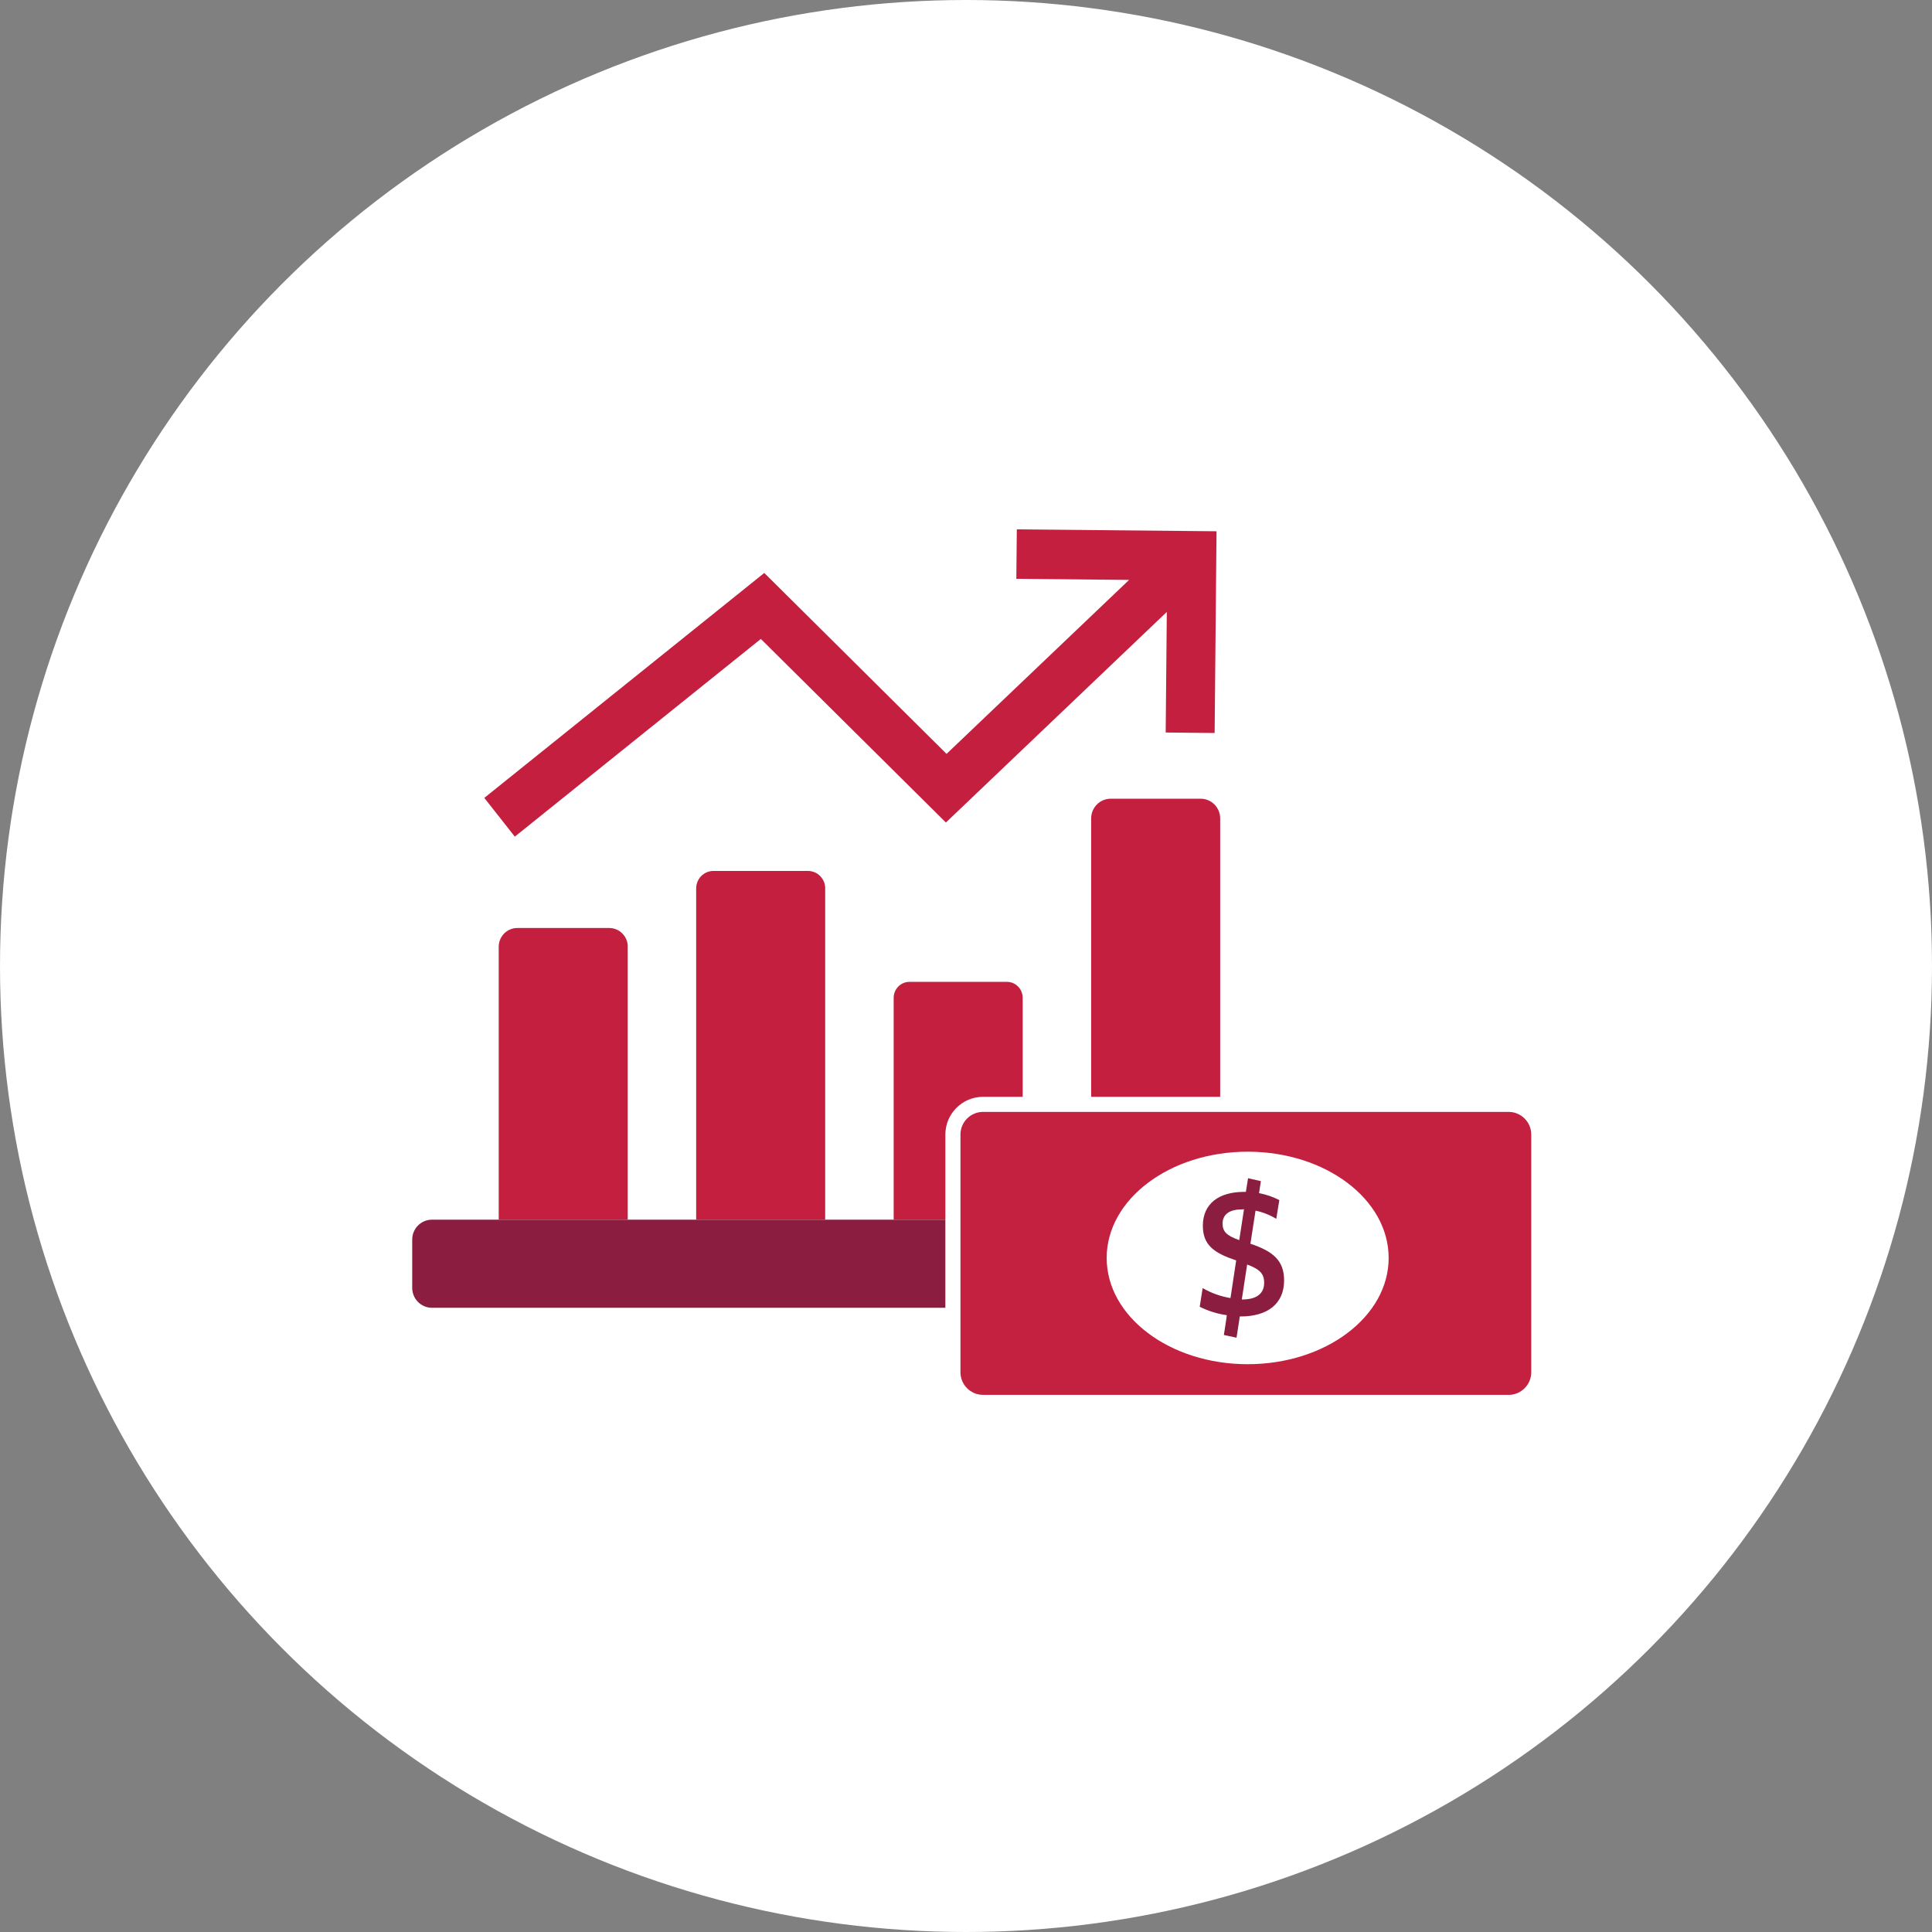 <svg xmlns="http://www.w3.org/2000/svg" width="256" height="256" viewBox="0 0 256 256">
  <rect x="0" y="0" width="256" height="256" fill="#808080" stroke="none"/>
  <g fill="none" fill-rule="evenodd">
    <circle cx="128" cy="128" r="128" fill="#FFF"/>
    <g transform="translate(54 70)">
      <g fill-rule="nonzero">
        <polygon fill="#C41F3E" points="80.733 .144 80.669 6.697 95.611 6.841 71.423 29.892 47.271 5.919 10.173 35.725 14.215 40.859 46.815 14.662 71.338 38.987 100.609 11.083 100.459 27.062 106.946 27.127 107.196 .396"/>
        <path fill="#8B1D41" d="M116.527,103.287 L3.236,103.287 C1.789,103.287 0.62,102.106 0.62,100.644 L0.62,94.256 C0.62,92.794 1.789,91.613 3.236,91.613 L116.52,91.613 C117.967,91.613 119.136,92.794 119.136,94.256 L119.136,100.644 C119.143,102.098 117.967,103.287 116.527,103.287 Z"/>
        <path fill="#C41F3E" d="M29.185 55.449C29.185 54.081 28.087 52.965 26.726 52.965L14.543 52.965C13.188 52.965 12.083 54.074 12.083 55.449L12.083 91.606 29.178 91.606 29.178 55.449 29.185 55.449zM55.348 47.722C55.348 46.44 54.321 45.403 53.052 45.403L40.541 45.403C39.272 45.403 38.246 46.44 38.246 47.722L38.246 91.606 55.341 91.606 55.341 47.722 55.348 47.722zM81.511 62.218C81.511 61.044 80.57 60.101 79.415 60.101L66.512 60.101C65.35 60.101 64.416 61.052 64.416 62.218L64.416 91.606 81.511 91.606 81.511 62.218zM107.68 38.447C107.68 37 106.518 35.833 105.093 35.833L93.173 35.833C91.74 35.833 90.585 37.007 90.585 38.447L90.585 91.606 107.68 91.606 107.68 38.447 107.68 38.447z"/>
      </g>
      <path fill="#C4203F" fill-rule="nonzero" stroke="#FFF" stroke-width="2" d="M95.336,57.265 L126.831,57.265 C129.04,57.265 130.831,59.056 130.831,61.265 L130.831,130.897 C130.831,133.106 129.04,134.897 126.831,134.897 L95.336,134.897 C93.127,134.897 91.336,133.106 91.336,130.897 L91.336,61.265 C91.336,59.056 93.127,57.265 95.336,57.265 Z" transform="rotate(90 111.083 96.08)"/>
      <ellipse cx="111.322" cy="96.685" fill="#FFF" fill-rule="nonzero" rx="18.682" ry="14.079"/>
      <path fill="#8B1D41" fill-rule="nonzero" d="M115.518,89.018 L115.112,91.502 C114.265,90.987 113.337,90.62 112.366,90.414 L111.687,94.801 C114.716,95.814 116.15,97.042 116.15,99.666 C116.15,102.778 113.923,104.437 110.404,104.437 L110.281,104.437 L109.847,107.25 L108.168,106.893 C108.168,106.893 108.583,104.269 108.555,104.269 C107.306,104.093 106.095,103.716 104.969,103.153 L105.356,100.679 C106.495,101.338 107.745,101.785 109.045,102 L109.8,97.013 C106.866,96.029 105.384,94.989 105.384,92.411 C105.384,89.515 107.488,87.93 110.838,87.93 L111.083,87.93 L111.376,86.121 L113.074,86.506 L112.829,88.099 C113.765,88.274 114.671,88.583 115.518,89.018 Z M110.527,90.255 C108.828,90.255 107.998,90.977 107.998,92.13 C107.998,93.17 108.507,93.723 110.206,94.323 L110.838,90.227 L110.527,90.255 Z M110.593,102.188 C112.536,102.188 113.508,101.391 113.508,99.966 C113.508,98.907 113.074,98.213 111.253,97.557 L110.545,102.188 L110.593,102.188 Z"/>
    </g>
  </g>
</svg>
